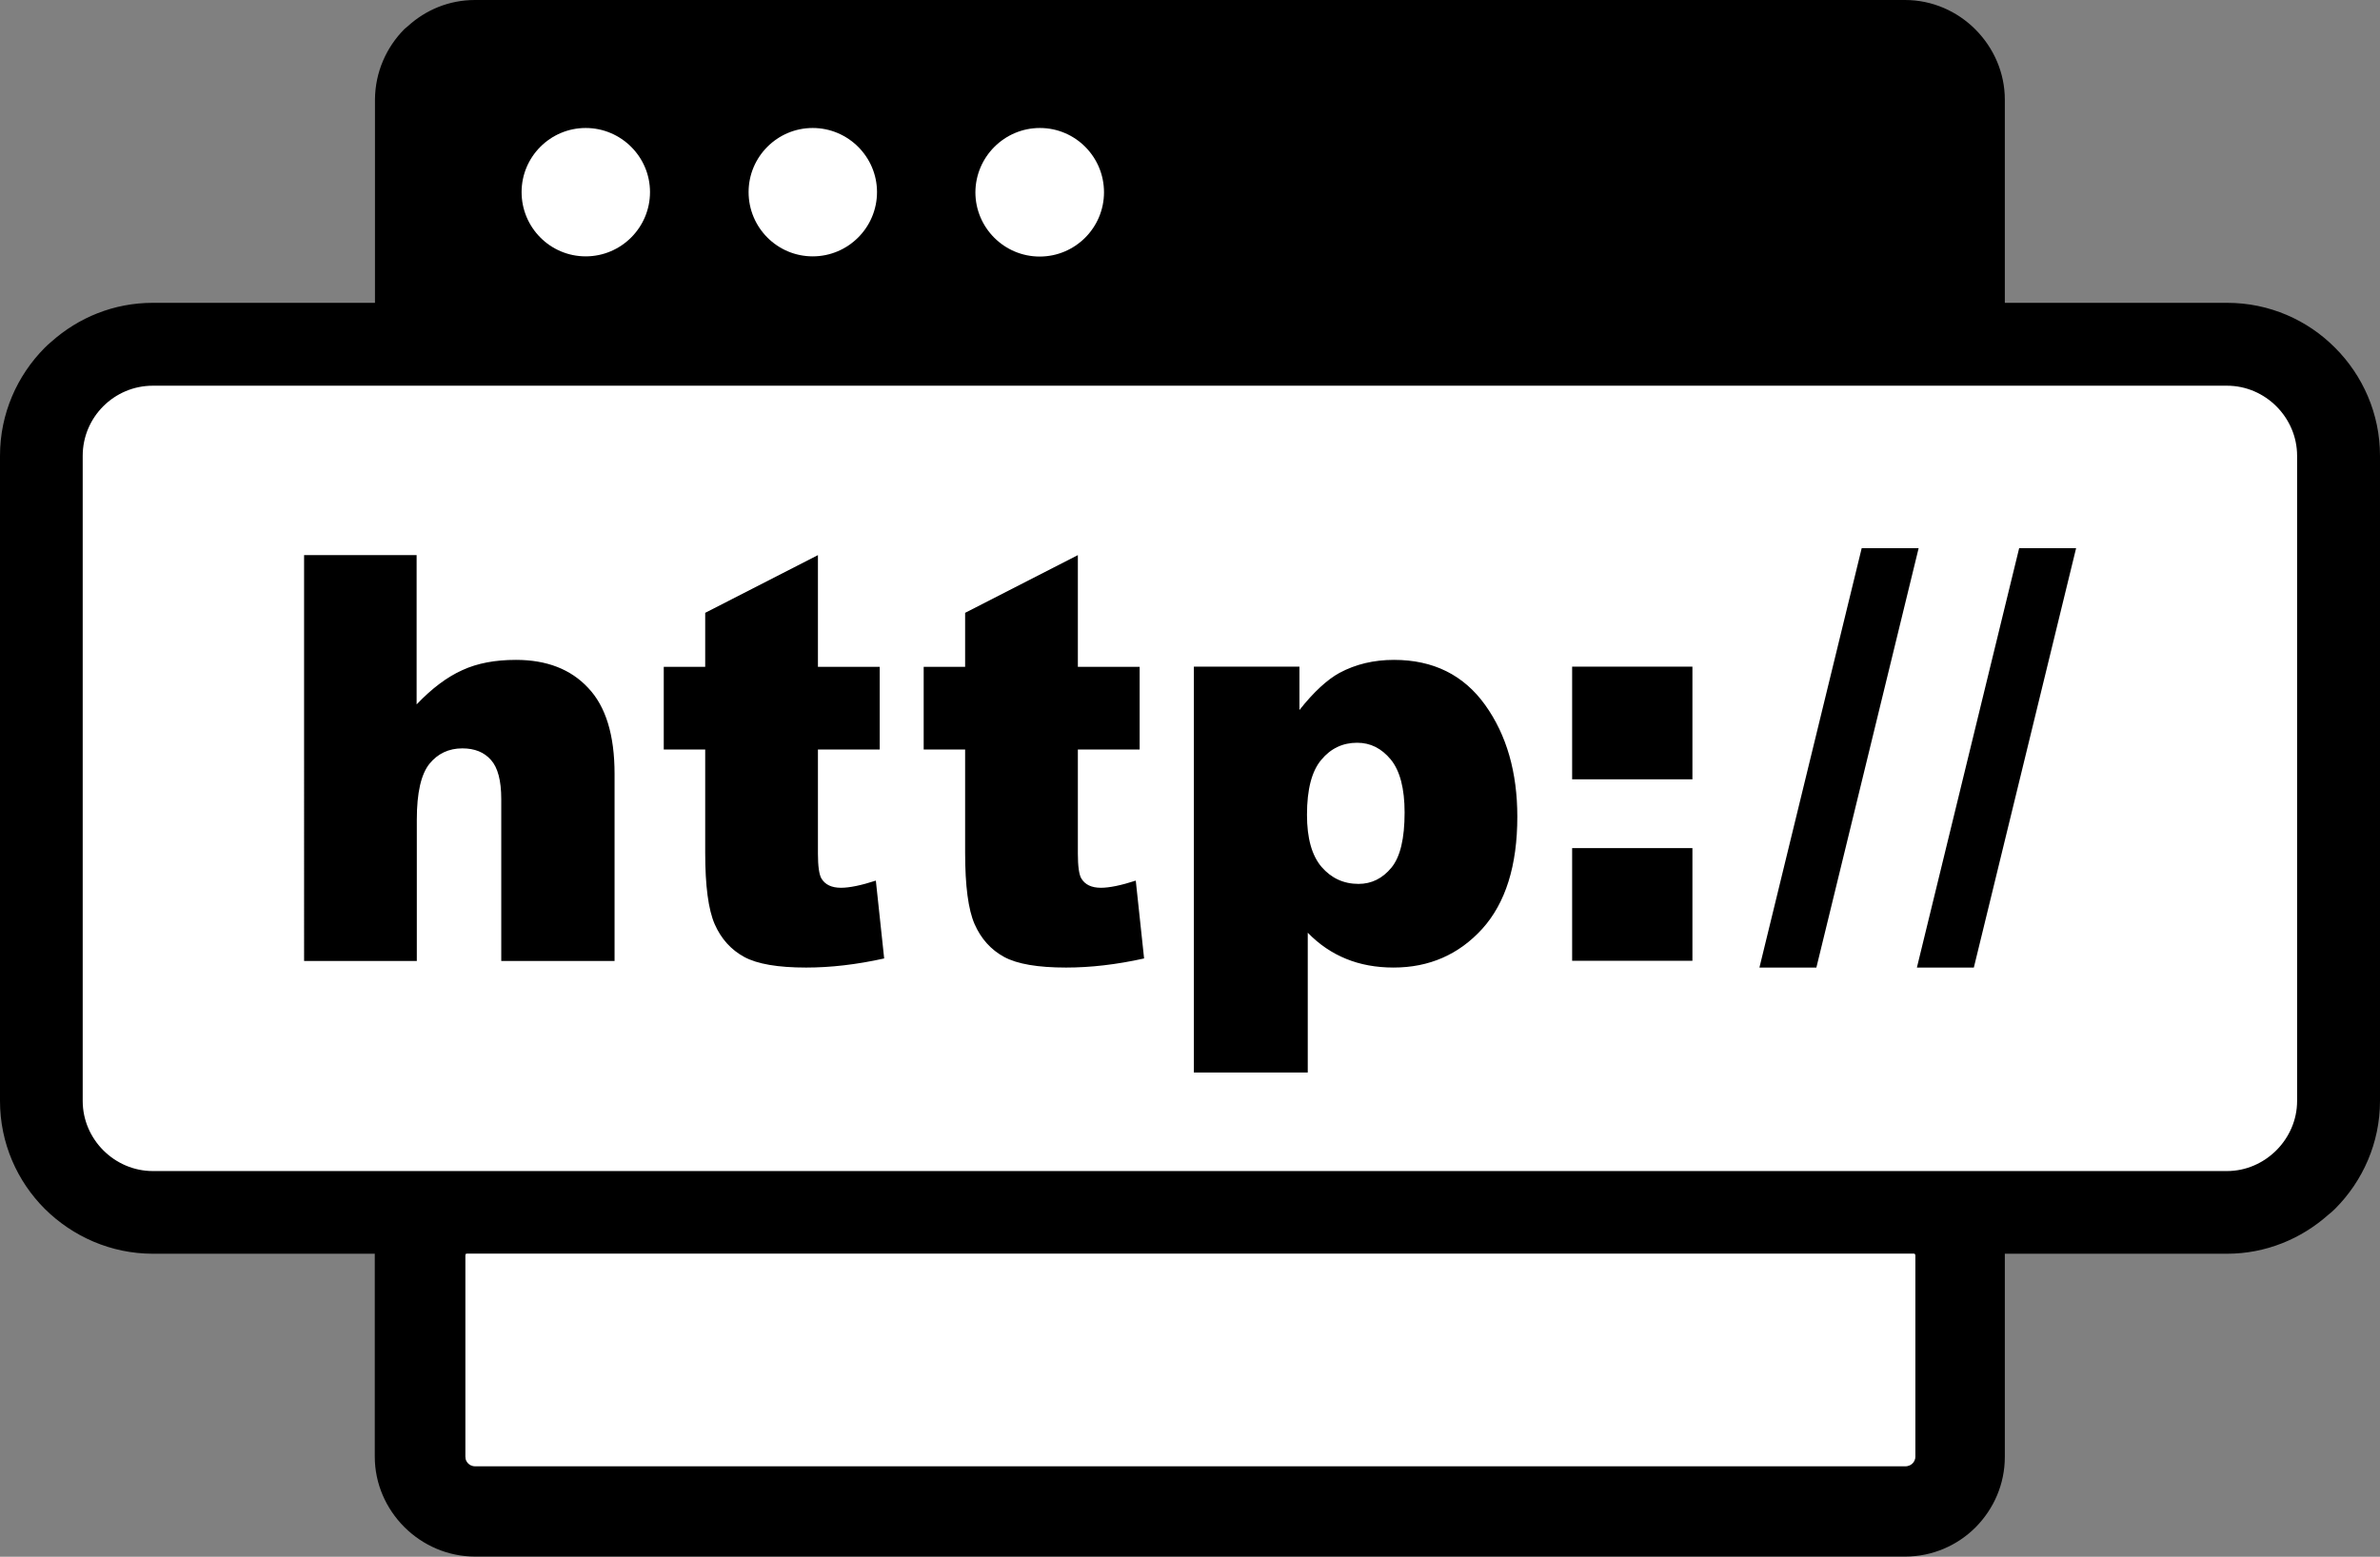 <?xml version="1.0" encoding="utf-8"?><svg version="1.1" id="Layer_1" xmlns="http://www.w3.org/2000/svg" xmlns:xlink="http://www.w3.org/1999/xlink" x="0px" y="0px" viewBox="0 0 122.88 80.4" style="enable-background:new 0 0 122.88 80.4" xml:space="preserve"><rect x="0" y="0" width="122.88" height="80.4" fill="#808080" stroke="none"/><style type="text/css"><![CDATA[
	.st0{fill-rule:evenodd;clip-rule:evenodd;}
	.st1{fill-rule:evenodd;clip-rule:evenodd;fill:#FFFFFF;}
]]></style><g><path class="st0" d="M24.52,0h73.84c1.4,0,2.69,0.58,3.62,1.51l0,0l0.01,0.01L102,1.53L102,1.53c0.93,0.94,1.51,2.22,1.51,3.62 v10.49h11.48c2.18,0,4.15,0.89,5.57,2.32c1.43,1.43,2.32,3.41,2.32,5.58v33.32c0,2.16-0.89,4.14-2.32,5.57 c-0.11,0.11-0.22,0.21-0.34,0.3c-1.4,1.25-3.24,2.02-5.23,2.02h-11.48v10.49c0,1.42-0.58,2.7-1.51,3.64 c-0.93,0.93-2.22,1.51-3.63,1.51H24.52c-1.4,0-2.69-0.58-3.63-1.51l-0.01-0.01l-0.01-0.01l-0.01-0.01 c-0.93-0.94-1.51-2.22-1.51-3.62V64.75H7.89c-2.16,0-4.14-0.89-5.58-2.32C0.89,61.01,0,59.04,0,56.86V23.54 c0-2.18,0.89-4.15,2.31-5.58c0.11-0.11,0.22-0.21,0.34-0.31c1.4-1.25,3.23-2.01,5.24-2.01h11.47V5.14c0.01-1.42,0.59-2.7,1.52-3.64 C20.94,1.45,21,1.4,21.06,1.35C21.98,0.51,23.19,0,24.52,0L24.52,0L24.52,0z M98.86,64.75H24.03v10.48c0,0.14,0.05,0.26,0.14,0.35 l0,0l0.01,0.01c0.09,0.09,0.21,0.14,0.35,0.14h73.84c0.13,0,0.25-0.06,0.35-0.15c0.09-0.09,0.15-0.21,0.15-0.35V64.75L98.86,64.75z"/><path class="st1" d="M7.89,19.92h107.09c1.99,0,3.62,1.65,3.62,3.62v33.32c0,1.97-1.65,3.62-3.62,3.62H7.89 c-1.97,0-3.62-1.63-3.62-3.62V23.54C4.27,21.54,5.9,19.92,7.89,19.92L7.89,19.92z"/><path d="M15.69,28.67h5.82v7.71c0.79-0.83,1.58-1.42,2.36-1.77c0.78-0.36,1.7-0.53,2.77-0.53c1.58,0,2.83,0.48,3.73,1.45 c0.91,0.96,1.36,2.44,1.36,4.44v9.66h-5.85v-8.36c0-0.96-0.18-1.63-0.53-2.02c-0.35-0.4-0.84-0.6-1.48-0.6 c-0.7,0-1.27,0.27-1.7,0.8c-0.43,0.54-0.65,1.49-0.65,2.88v7.3h-5.82V28.67L15.69,28.67z M42.23,28.67v5.77h3.19v4.27h-3.19v5.38 c0,0.64,0.06,1.07,0.18,1.28c0.19,0.32,0.53,0.48,1.01,0.48c0.43,0,1.03-0.12,1.8-0.37l0.43,4.02c-1.44,0.32-2.78,0.47-4.03,0.47 c-1.45,0-2.52-0.18-3.2-0.55c-0.68-0.37-1.19-0.94-1.52-1.69c-0.33-0.76-0.49-1.99-0.49-3.68v-5.34h-2.14v-4.27h2.14v-2.79 L42.23,28.67L42.23,28.67z M55.65,28.67v5.77h3.19v4.27h-3.19v5.38c0,0.64,0.06,1.08,0.18,1.28c0.19,0.32,0.53,0.48,1.01,0.48 c0.43,0,1.03-0.12,1.8-0.37l0.43,4.02c-1.44,0.32-2.78,0.47-4.03,0.47c-1.45,0-2.52-0.18-3.2-0.55c-0.68-0.37-1.19-0.94-1.52-1.69 c-0.33-0.75-0.49-1.99-0.49-3.68v-5.34h-2.14v-4.27h2.14v-2.79L55.65,28.67L55.65,28.67z M61.64,55.39V34.43h5.45v2.24 c0.75-0.95,1.45-1.58,2.07-1.92c0.84-0.45,1.78-0.67,2.81-0.67c2.03,0,3.6,0.78,4.71,2.33c1.11,1.55,1.66,3.48,1.66,5.77 c0,2.53-0.61,4.46-1.81,5.79c-1.21,1.33-2.74,2-4.58,2c-0.9,0-1.72-0.15-2.45-0.45c-0.74-0.3-1.4-0.75-1.98-1.35v7.22H61.64 L61.64,55.39z M67.48,42.08c0,1.21,0.25,2.1,0.75,2.69c0.5,0.58,1.14,0.88,1.91,0.88c0.67,0,1.24-0.28,1.7-0.84 c0.46-0.56,0.68-1.51,0.68-2.85c0-1.24-0.24-2.15-0.71-2.73c-0.48-0.58-1.05-0.87-1.74-0.87c-0.74,0-1.36,0.29-1.85,0.88 C67.73,39.82,67.48,40.76,67.48,42.08L67.48,42.08z M81.17,34.43h6.21v5.82h-6.21V34.43L81.17,34.43z M81.17,43.8h6.21v5.82h-6.21 V43.8L81.17,43.8z M96.12,28.31h2.94l-5.28,21.66h-2.94L96.12,28.31L96.12,28.31z M104.25,28.31h2.94l-5.28,21.66h-2.94 L104.25,28.31L104.25,28.31z"/><path class="st1" d="M24.12,64.75H98.8c0.05,0,0.09,0.04,0.09,0.09v10.39c0,0.27-0.22,0.49-0.49,0.49H24.52 c-0.27,0-0.49-0.22-0.49-0.49V64.84C24.03,64.79,24.07,64.75,24.12,64.75L24.12,64.75z"/><path class="st1" d="M30.24,6.61c1.83,0,3.32,1.49,3.32,3.31c0,1.83-1.49,3.32-3.32,3.32c-1.83,0-3.31-1.49-3.31-3.32 C26.93,8.1,28.41,6.61,30.24,6.61L30.24,6.61z"/><path class="st1" d="M41.96,6.61c1.83,0,3.32,1.49,3.32,3.31c0,1.83-1.49,3.32-3.32,3.32c-1.83,0-3.31-1.49-3.31-3.32 C38.65,8.1,40.13,6.61,41.96,6.61L41.96,6.61z"/><path class="st1" d="M53.69,6.61C55.52,6.61,57,8.1,57,9.93c0,1.83-1.49,3.32-3.32,3.32s-3.32-1.49-3.32-3.32 C50.37,8.1,51.86,6.61,53.69,6.61L53.69,6.61z"/></g></svg>